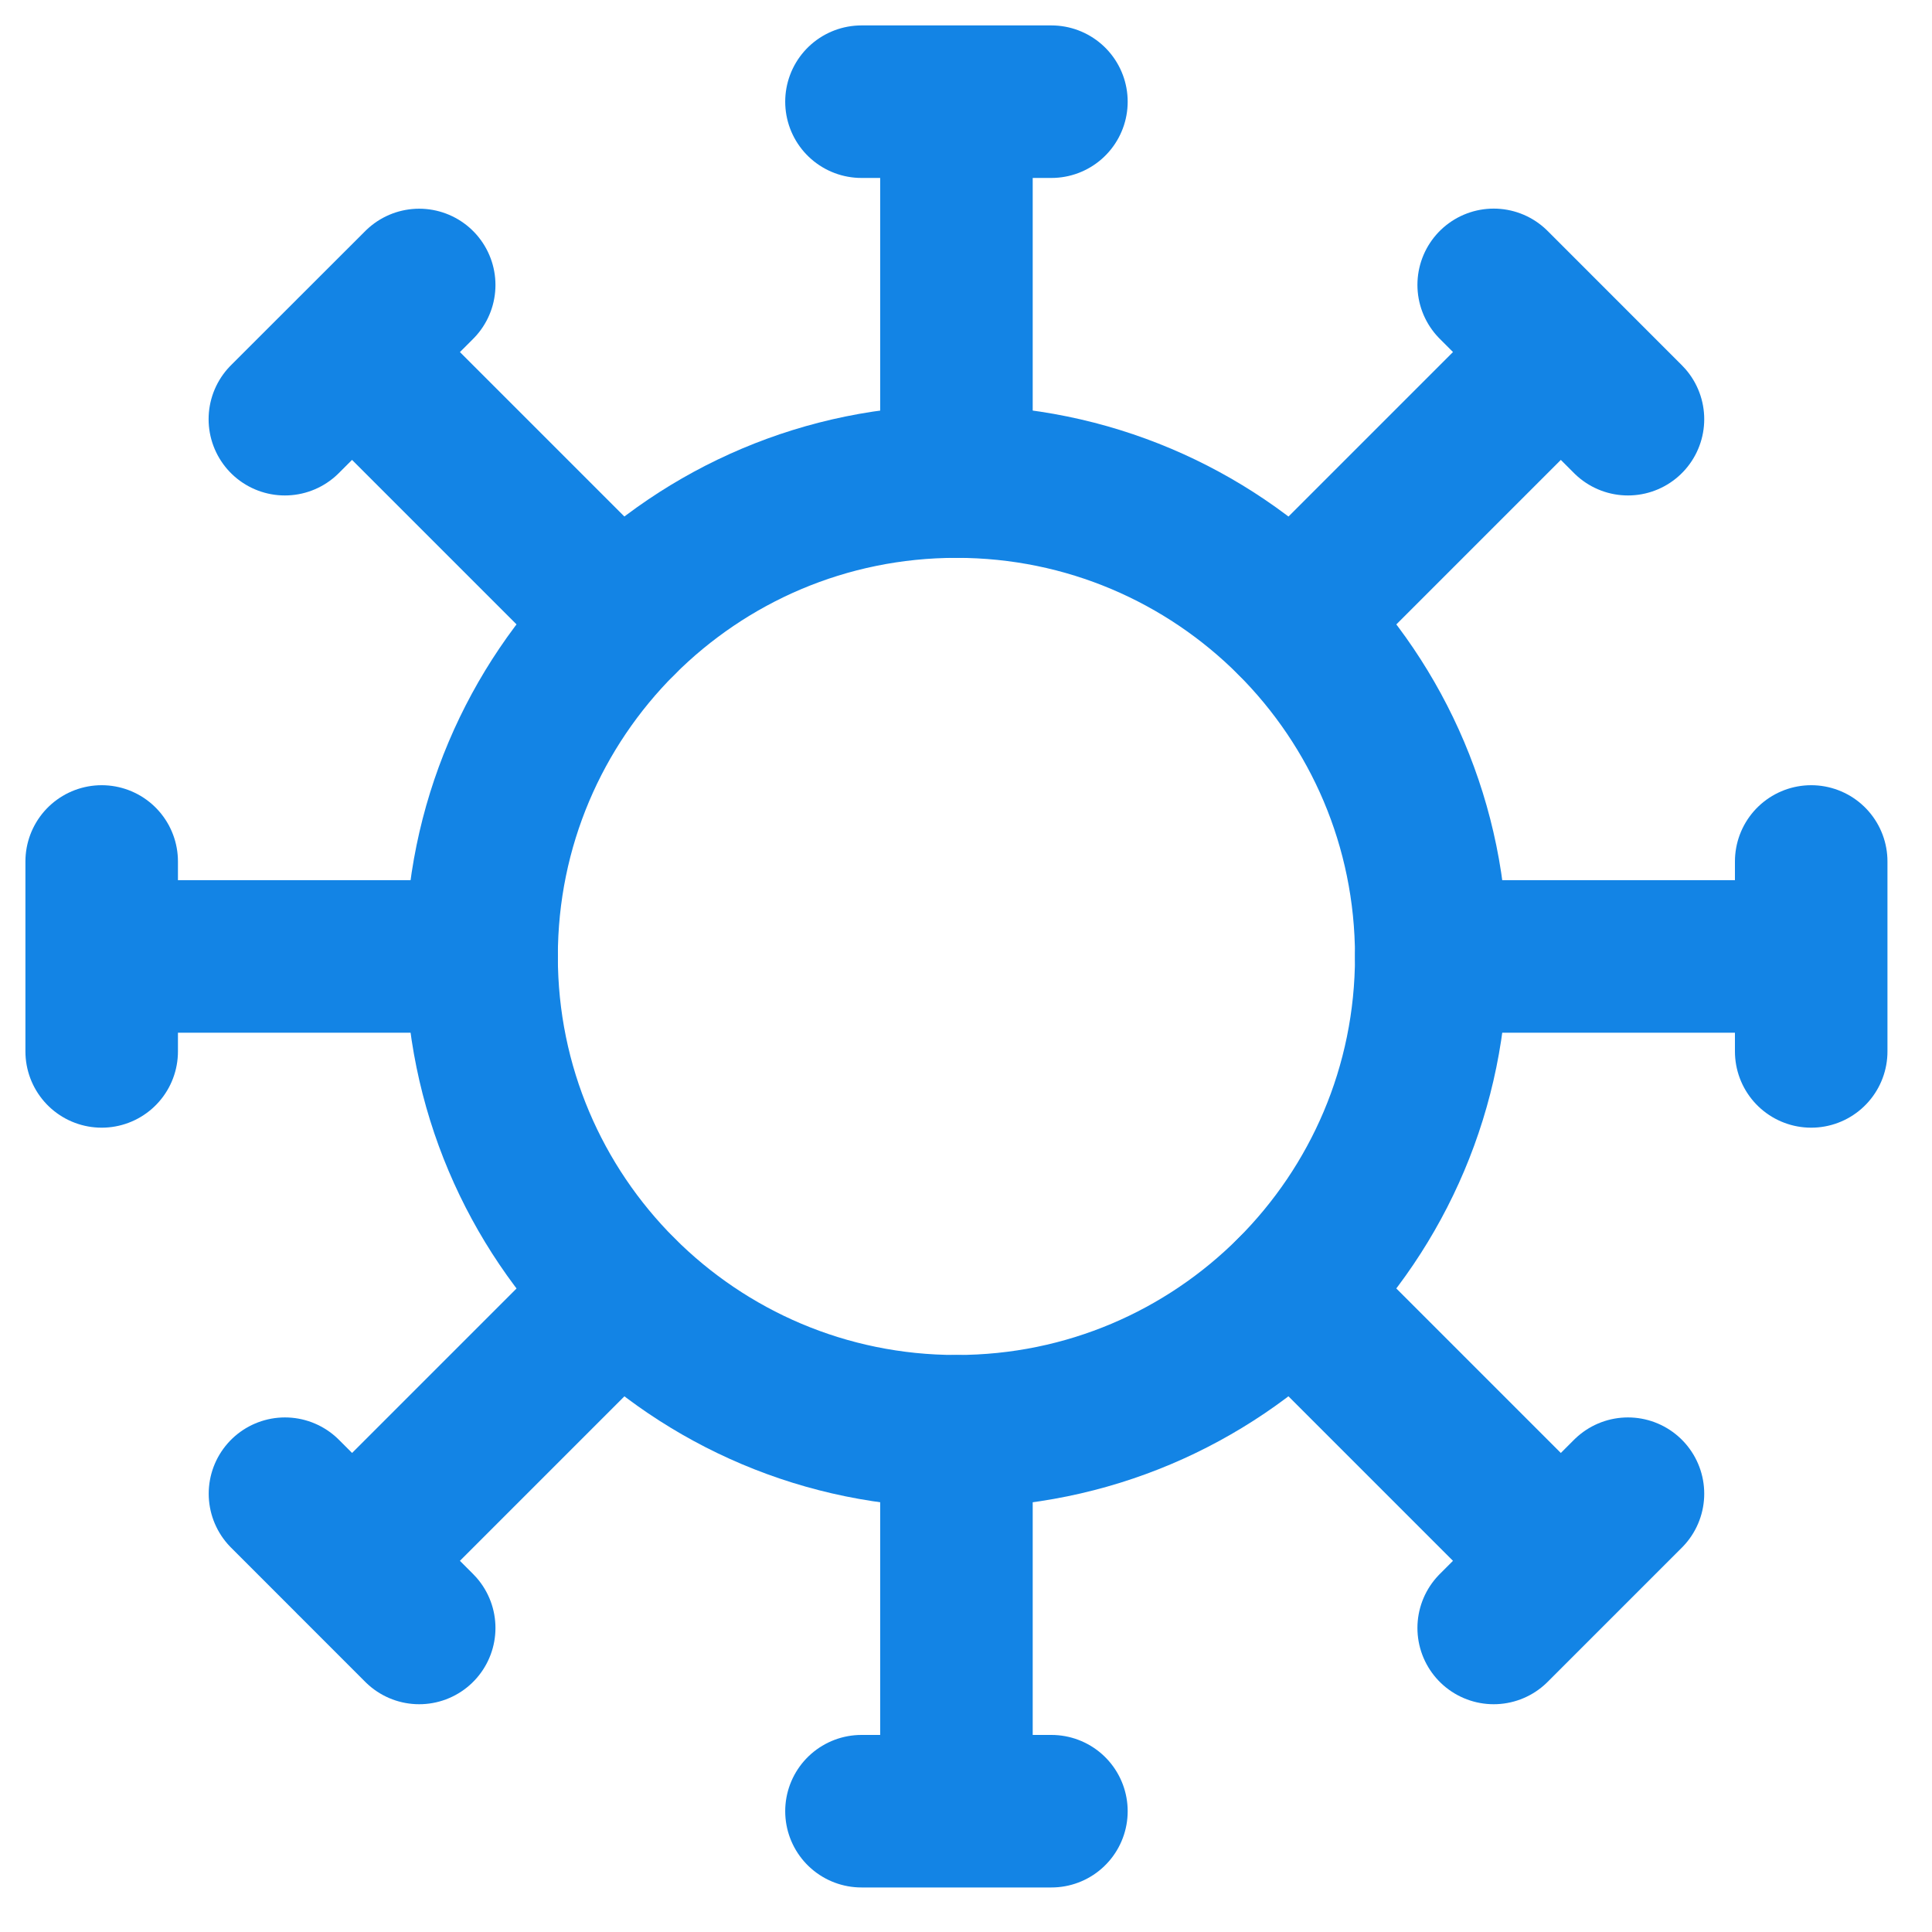 <?xml version="1.0" encoding="UTF-8"?> <svg xmlns="http://www.w3.org/2000/svg" width="38" height="38" viewBox="0 0 38 38" fill="none"><path d="M18.812 28.151C23.97 28.151 28.151 23.97 28.151 18.812C28.151 13.653 23.97 9.472 18.812 9.472C13.653 9.472 9.472 13.653 9.472 18.812C9.472 23.97 13.653 28.151 18.812 28.151Z" stroke="#1384E5" stroke-width="3" stroke-linecap="round" stroke-linejoin="round"></path><path d="M5.603 8.245L8.245 5.605M18.812 9.472V2V9.472ZM16.944 2H20.68H16.944ZM25.417 12.207L30.7 6.924L25.417 12.207ZM29.379 5.603L32.02 8.245L29.379 5.603ZM28.152 18.812H35.624H28.152ZM35.624 16.944V20.68V16.944ZM25.417 25.417L30.7 30.7L25.417 25.417ZM32.02 29.379L29.379 32.02L32.02 29.379ZM18.812 28.152V35.624V28.152ZM20.68 35.624H16.944H20.68ZM12.207 25.417L6.924 30.7L12.207 25.417ZM8.245 32.02L5.605 29.379L8.245 32.02ZM9.472 18.812H2H9.472ZM2 20.68V16.944V20.68ZM12.207 12.207L6.924 6.924L12.207 12.207Z" stroke="#1384E5" stroke-width="3" stroke-linecap="round" stroke-linejoin="round"></path></svg> 